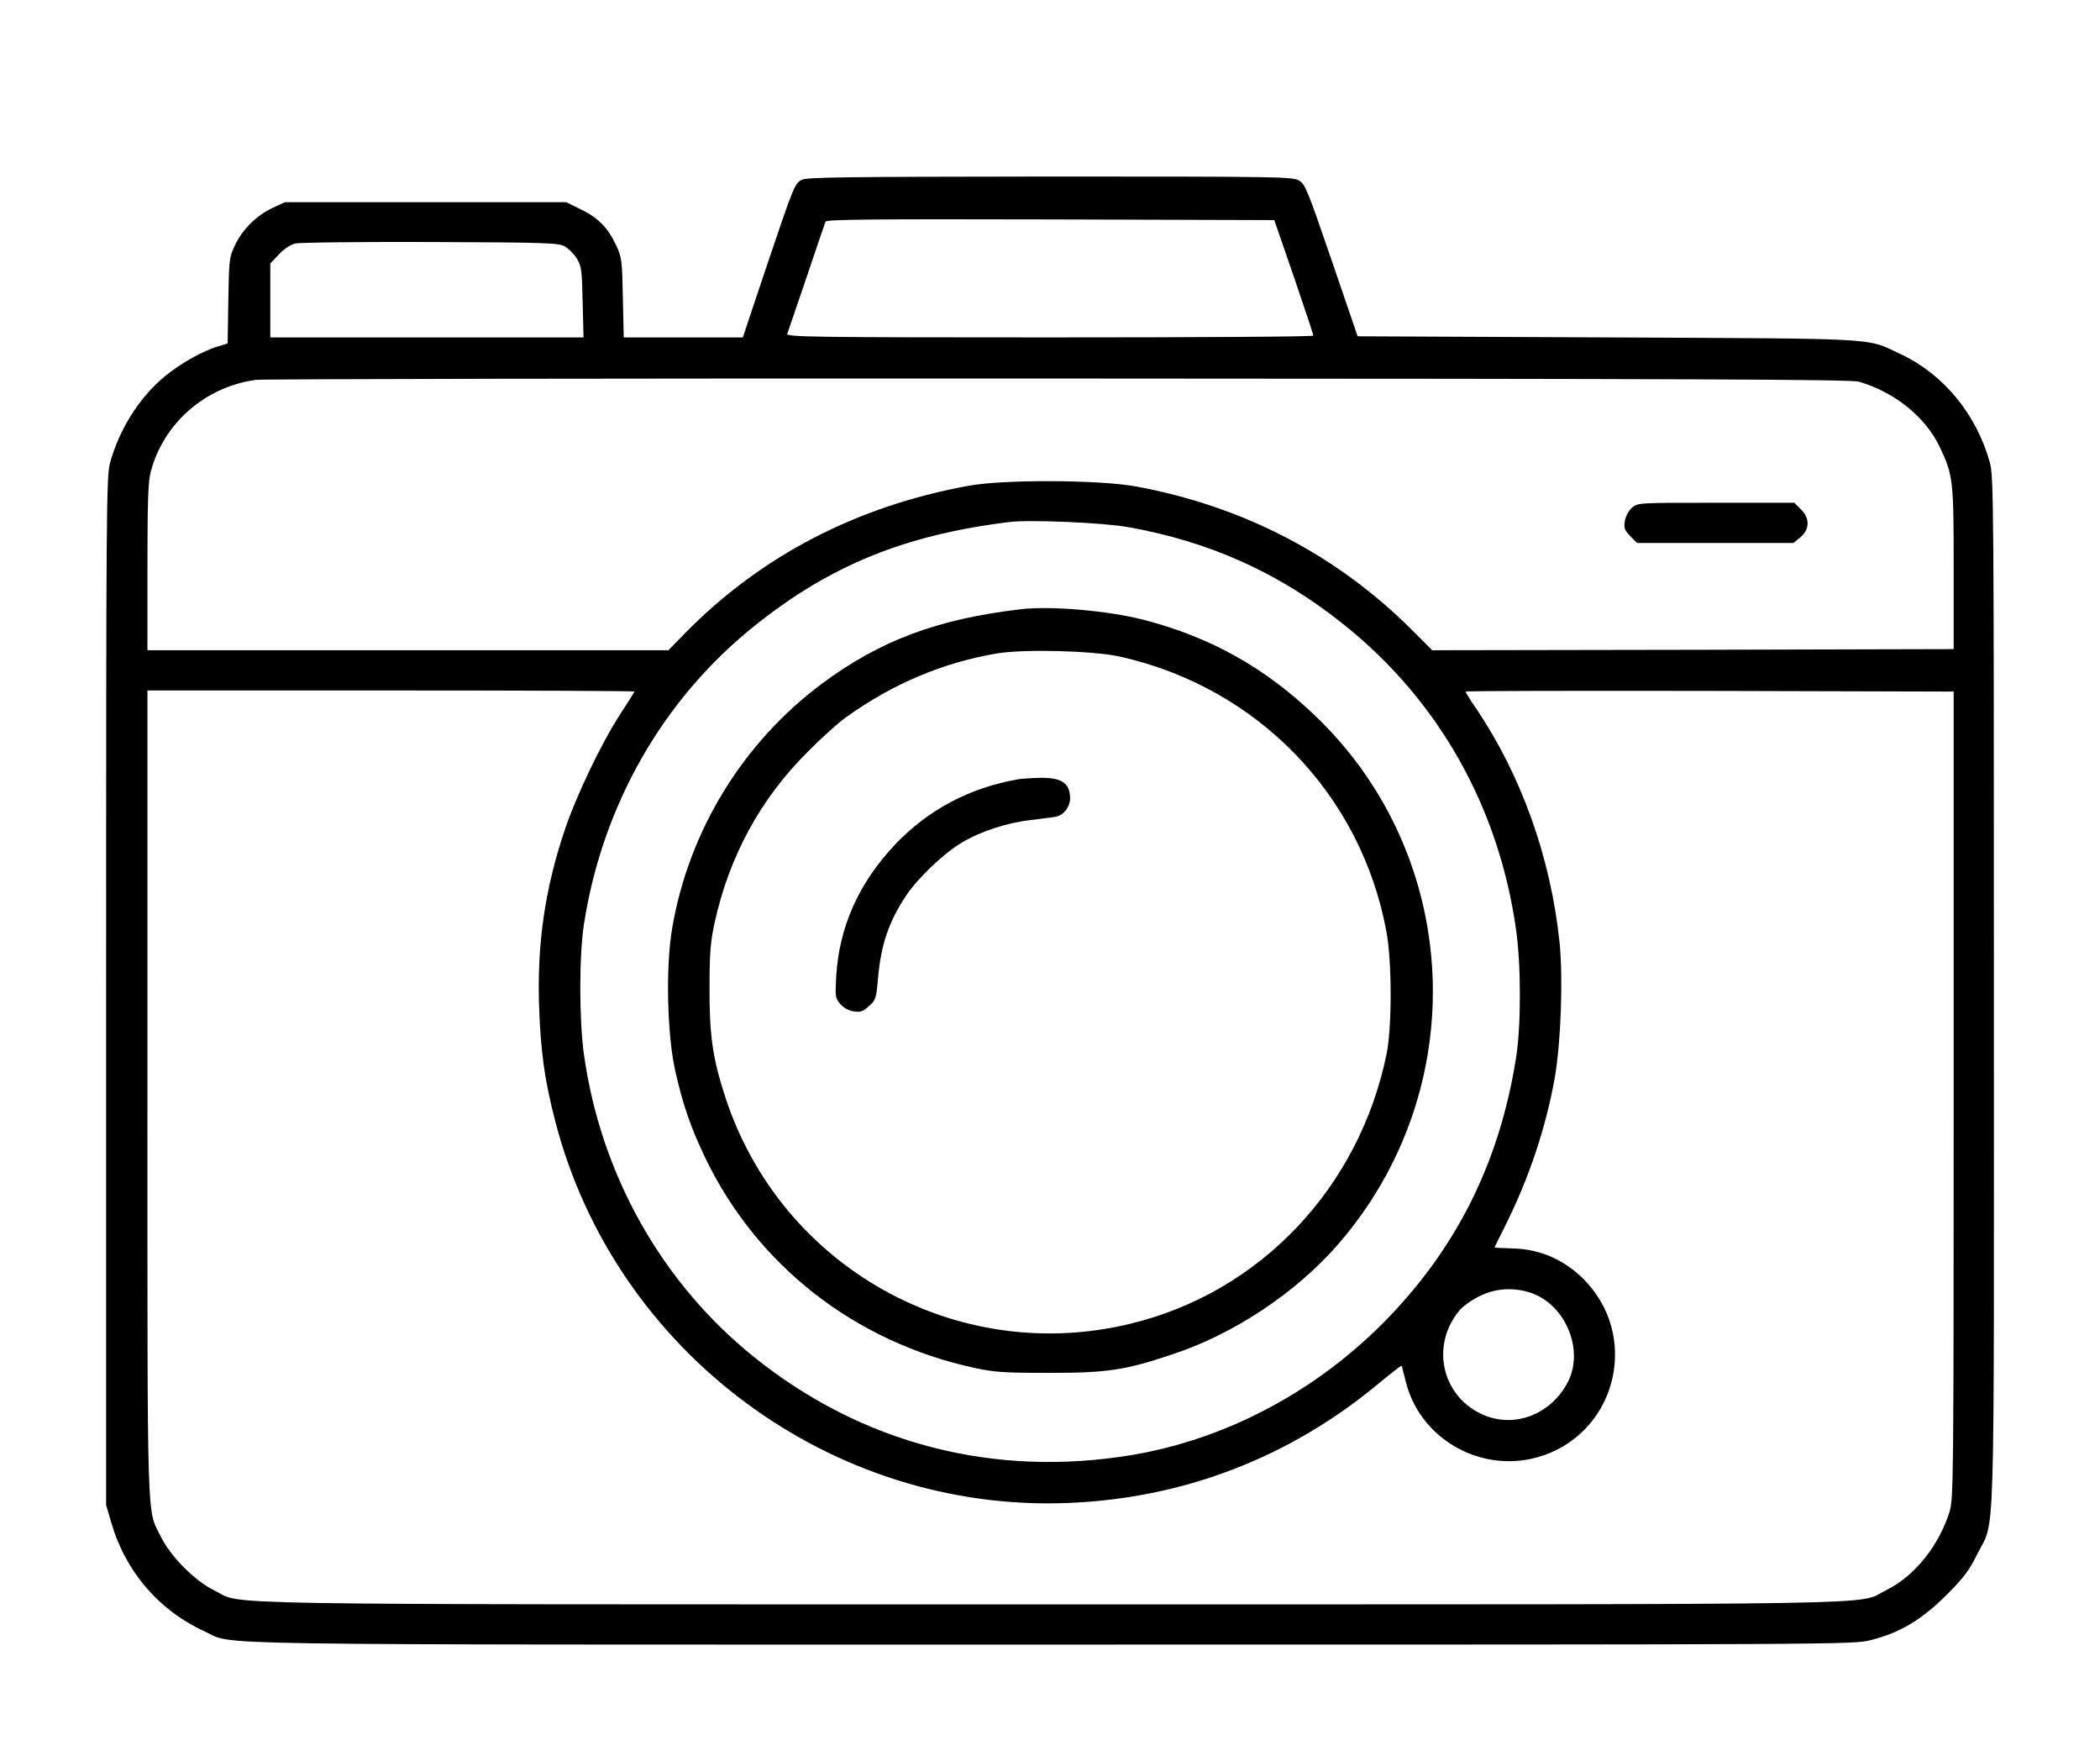 <?xml version="1.0" encoding="UTF-8" standalone="no"?>
<svg xmlns="http://www.w3.org/2000/svg" version="1.0" width="940pt" height="788pt" viewBox="0 0 940 788" preserveAspectRatio="xMidYMid meet">
  <g transform="translate(0,788) scale(0.1,-0.1)" fill="#000000" stroke="none">
    <path d="M3588 7075 c-31 -18 -33 -20 -165 -412 l-98 -293 -267 0 -266 0 -4 178 c-3 166 -5 180 -29 232 -37 80 -81 125 -157 162 l-67 33 -630 0 -630 0 -56 -26 c-72 -34 -134 -96 -168 -168 -25 -53 -26 -65 -29 -247 l-3 -191 -42 -13 c-67 -19 -170 -77 -239 -134 -114 -94 -204 -237 -245 -386 -17 -61 -18 -192 -18 -2365 l0 -2300 23 -79 c64 -220 214 -394 420 -488 136 -62 -132 -58 3788 -58 3539 0 3592 0 3668 20 131 33 227 91 337 200 78 78 102 110 137 180 85 173 77 -74 77 2520 0 2197 -1 2308 -18 2370 -60 216 -207 395 -399 485 -158 74 -67 69 -1312 75 l-1119 5 -116 339 c-107 312 -118 341 -146 358 -28 17 -86 18 -1115 18 -930 -1 -1089 -3 -1112 -15z m2204 -435 c48 -140 87 -258 87 -262 1 -5 -530 -8 -1180 -8 -1063 0 -1181 2 -1175 16 3 8 42 122 86 252 44 130 82 243 85 250 3 10 210 12 1007 10 l1002 -3 88 -255z m-3265 138 c17 -10 42 -34 55 -55 21 -35 23 -51 26 -195 l4 -158 -701 0 -701 0 0 165 0 166 38 40 c22 24 52 44 72 49 19 5 291 8 605 7 519 -2 573 -4 602 -19z m5793 -606 c160 -46 299 -158 363 -293 60 -127 62 -147 62 -544 l0 -360 -1167 -3 -1167 -2 -89 89 c-337 337 -756 555 -1237 644 -164 30 -593 32 -750 3 -502 -92 -927 -313 -1267 -658 l-76 -78 -1166 0 -1166 0 0 373 c0 294 3 383 15 427 58 217 244 379 470 410 33 4 1651 7 3595 6 2831 -1 3544 -4 3580 -14z m-3270 -651 c365 -65 674 -204 960 -432 427 -339 698 -817 776 -1368 23 -160 23 -433 0 -576 -75 -473 -271 -861 -600 -1191 -309 -308 -703 -515 -1116 -585 -620 -104 -1212 49 -1696 439 -413 332 -685 817 -760 1352 -22 159 -22 442 0 585 83 533 355 1009 767 1337 337 269 672 405 1139 462 91 11 419 -3 530 -23z m-2210 -736 c0 -2 -28 -46 -61 -97 -86 -131 -200 -369 -253 -528 -87 -261 -122 -504 -113 -780 7 -207 25 -336 73 -520 268 -1032 1236 -1751 2299 -1706 515 21 990 204 1388 536 54 45 100 80 101 78 1 -2 9 -34 19 -73 64 -254 333 -408 588 -337 341 95 462 515 225 779 -89 99 -207 154 -338 156 -43 1 -78 3 -78 5 0 1 21 43 46 93 109 218 184 443 224 669 27 158 37 441 21 601 -39 378 -170 746 -372 1046 -27 39 -49 75 -49 78 0 3 492 4 1093 3 l1092 -3 0 -1805 c0 -1723 -1 -1808 -18 -1864 -48 -155 -159 -292 -287 -354 -135 -66 150 -62 -3740 -62 -3890 0 -3605 -4 -3740 62 -87 42 -196 152 -239 239 -65 132 -61 -3 -61 1982 l0 1807 1090 0 c600 0 1090 -2 1090 -5z m4013 -2691 c155 -53 239 -256 165 -399 -78 -150 -248 -211 -391 -141 -177 86 -222 310 -93 463 15 17 54 46 88 62 71 36 154 41 231 15z"></path>
    <path d="M7305 5608 c-15 -14 -28 -38 -32 -60 -5 -32 -1 -41 25 -68 l30 -30 350 0 350 0 31 26 c42 35 43 84 2 125 l-29 29 -351 0 c-349 0 -350 0 -376 -22z"></path>
    <path d="M4565 5153 c-370 -44 -625 -139 -885 -332 -354 -263 -597 -659 -671 -1094 -30 -172 -23 -478 14 -642 34 -149 68 -249 133 -385 232 -483 670 -826 1207 -942 89 -19 132 -22 332 -22 260 0 339 11 556 84 274 91 552 276 740 493 601 693 556 1731 -102 2362 -226 217 -469 353 -769 431 -159 41 -419 64 -555 47z m450 -212 c615 -138 1078 -617 1191 -1231 25 -135 25 -423 1 -545 -122 -600 -566 -1069 -1147 -1209 -777 -189 -1566 253 -1814 1016 -56 171 -71 277 -70 488 0 152 4 203 22 287 65 299 205 557 417 768 60 61 138 131 172 155 210 151 437 246 678 286 120 20 434 12 550 -15z"></path>
    <path d="M4560 4393 c-219 -38 -404 -136 -552 -291 -163 -172 -252 -369 -265 -592 -5 -91 -4 -97 18 -123 15 -17 38 -30 60 -33 30 -5 42 -1 68 23 31 27 33 33 41 123 13 150 47 253 126 372 52 78 168 189 249 237 83 50 202 89 308 101 50 6 102 13 114 15 36 8 63 45 63 84 -1 67 -39 92 -137 90 -37 -1 -79 -4 -93 -6z"></path>
  </g>
</svg>
